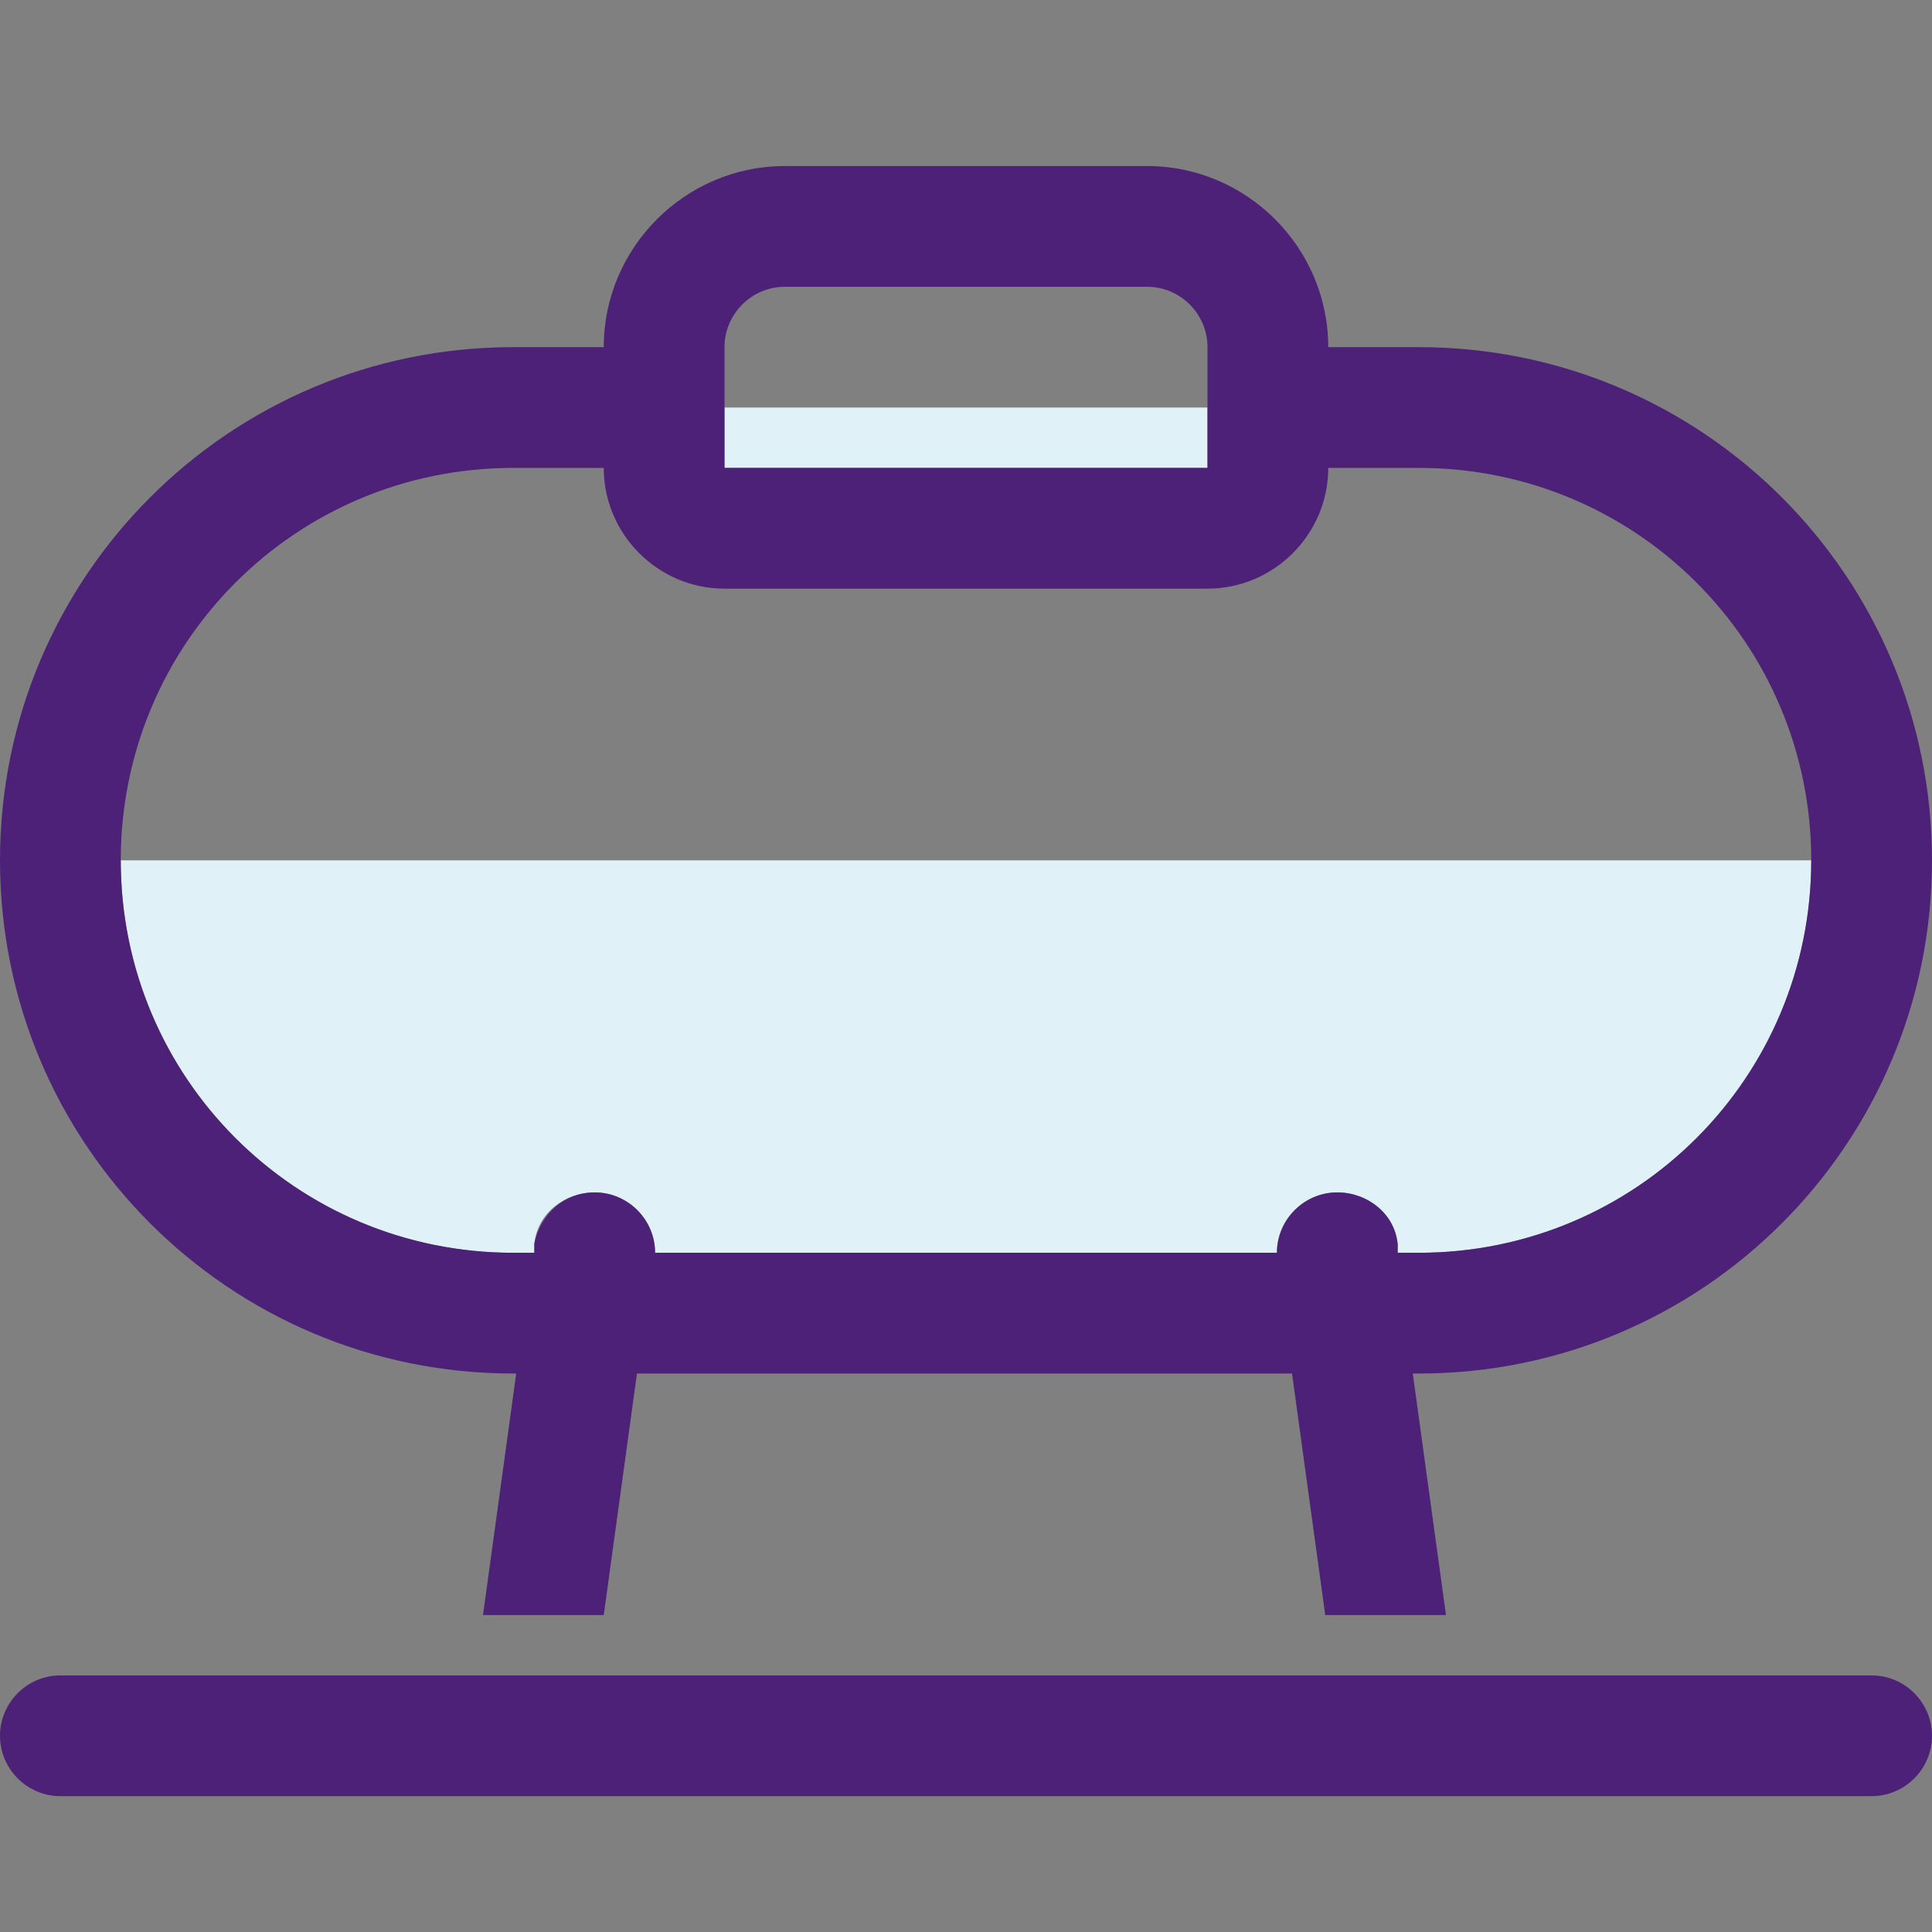 <?xml version="1.0" encoding="UTF-8"?> <svg xmlns="http://www.w3.org/2000/svg" xmlns:xlink="http://www.w3.org/1999/xlink" version="1.1" x="0" y="0" viewBox="0 0 64 64" xml:space="preserve"><rect x="0" y="0" width="64" height="64" fill="#808080" stroke="none"/><path class="flogas-icon flogas-icon--background" fill="#E0F1F8" d="M4,28.5c0,7.2,5.8,13,13,13h0.7l0-0.3c0.1-1,1-1.7,2-1.7c1.1,0,2,0.9,2,2h20.6v0c0-1.1,0.9-2,2-2 c1,0,1.8,0.7,2,1.7l0,0.3H47c7.2,0,13-5.8,13-13H4z"></path> <rect class="flogas-icon flogas-icon--background" fill="#E0F1F8" width="16" height="2" x="24" y="13.5"></rect> <path class="flogas-icon flogas-icon--foreground" fill="#4C2177" d="M17,45.5h0.1l-1.1,8h4l1.1-8h21.7l1.1,8h4l-1.1-8H47c9.4,0,17-7.6,17-17s-7.6-17-17-17h-3c0-3.3-2.7-6-6-6H26 c-3.3,0-6,2.7-6,6h-3c-9.4,0-17,7.6-17,17S7.6,45.5,17,45.5z M24,11.5c0-1.1,0.9-2,2-2h12c1.1,0,2,0.9,2,2v4H24V11.5z M17,15.5h3 c0,2.2,1.8,4,4,4h16c2.2,0,4-1.8,4-4h3c7.2,0,13,5.8,13,13c0,7.2-5.8,13-13,13h-0.7l0-0.3c-0.1-1-1-1.7-2-1.7c-1.1,0-2,0.9-2,2v0 H21.7c0-1.1-0.9-2-2-2c-1,0-1.8,0.7-2,1.7l0,0.3H17c-7.2,0-13-5.8-13-13C4,21.3,9.8,15.5,17,15.5z"></path> <path class="flogas-icon flogas-icon--foreground" fill="#4C2177" d="M62,55.5H2c-1.1,0-2,0.9-2,2s0.9,2,2,2h60c1.1,0,2-0.9,2-2S63.1,55.5,62,55.5z"></path></svg> 